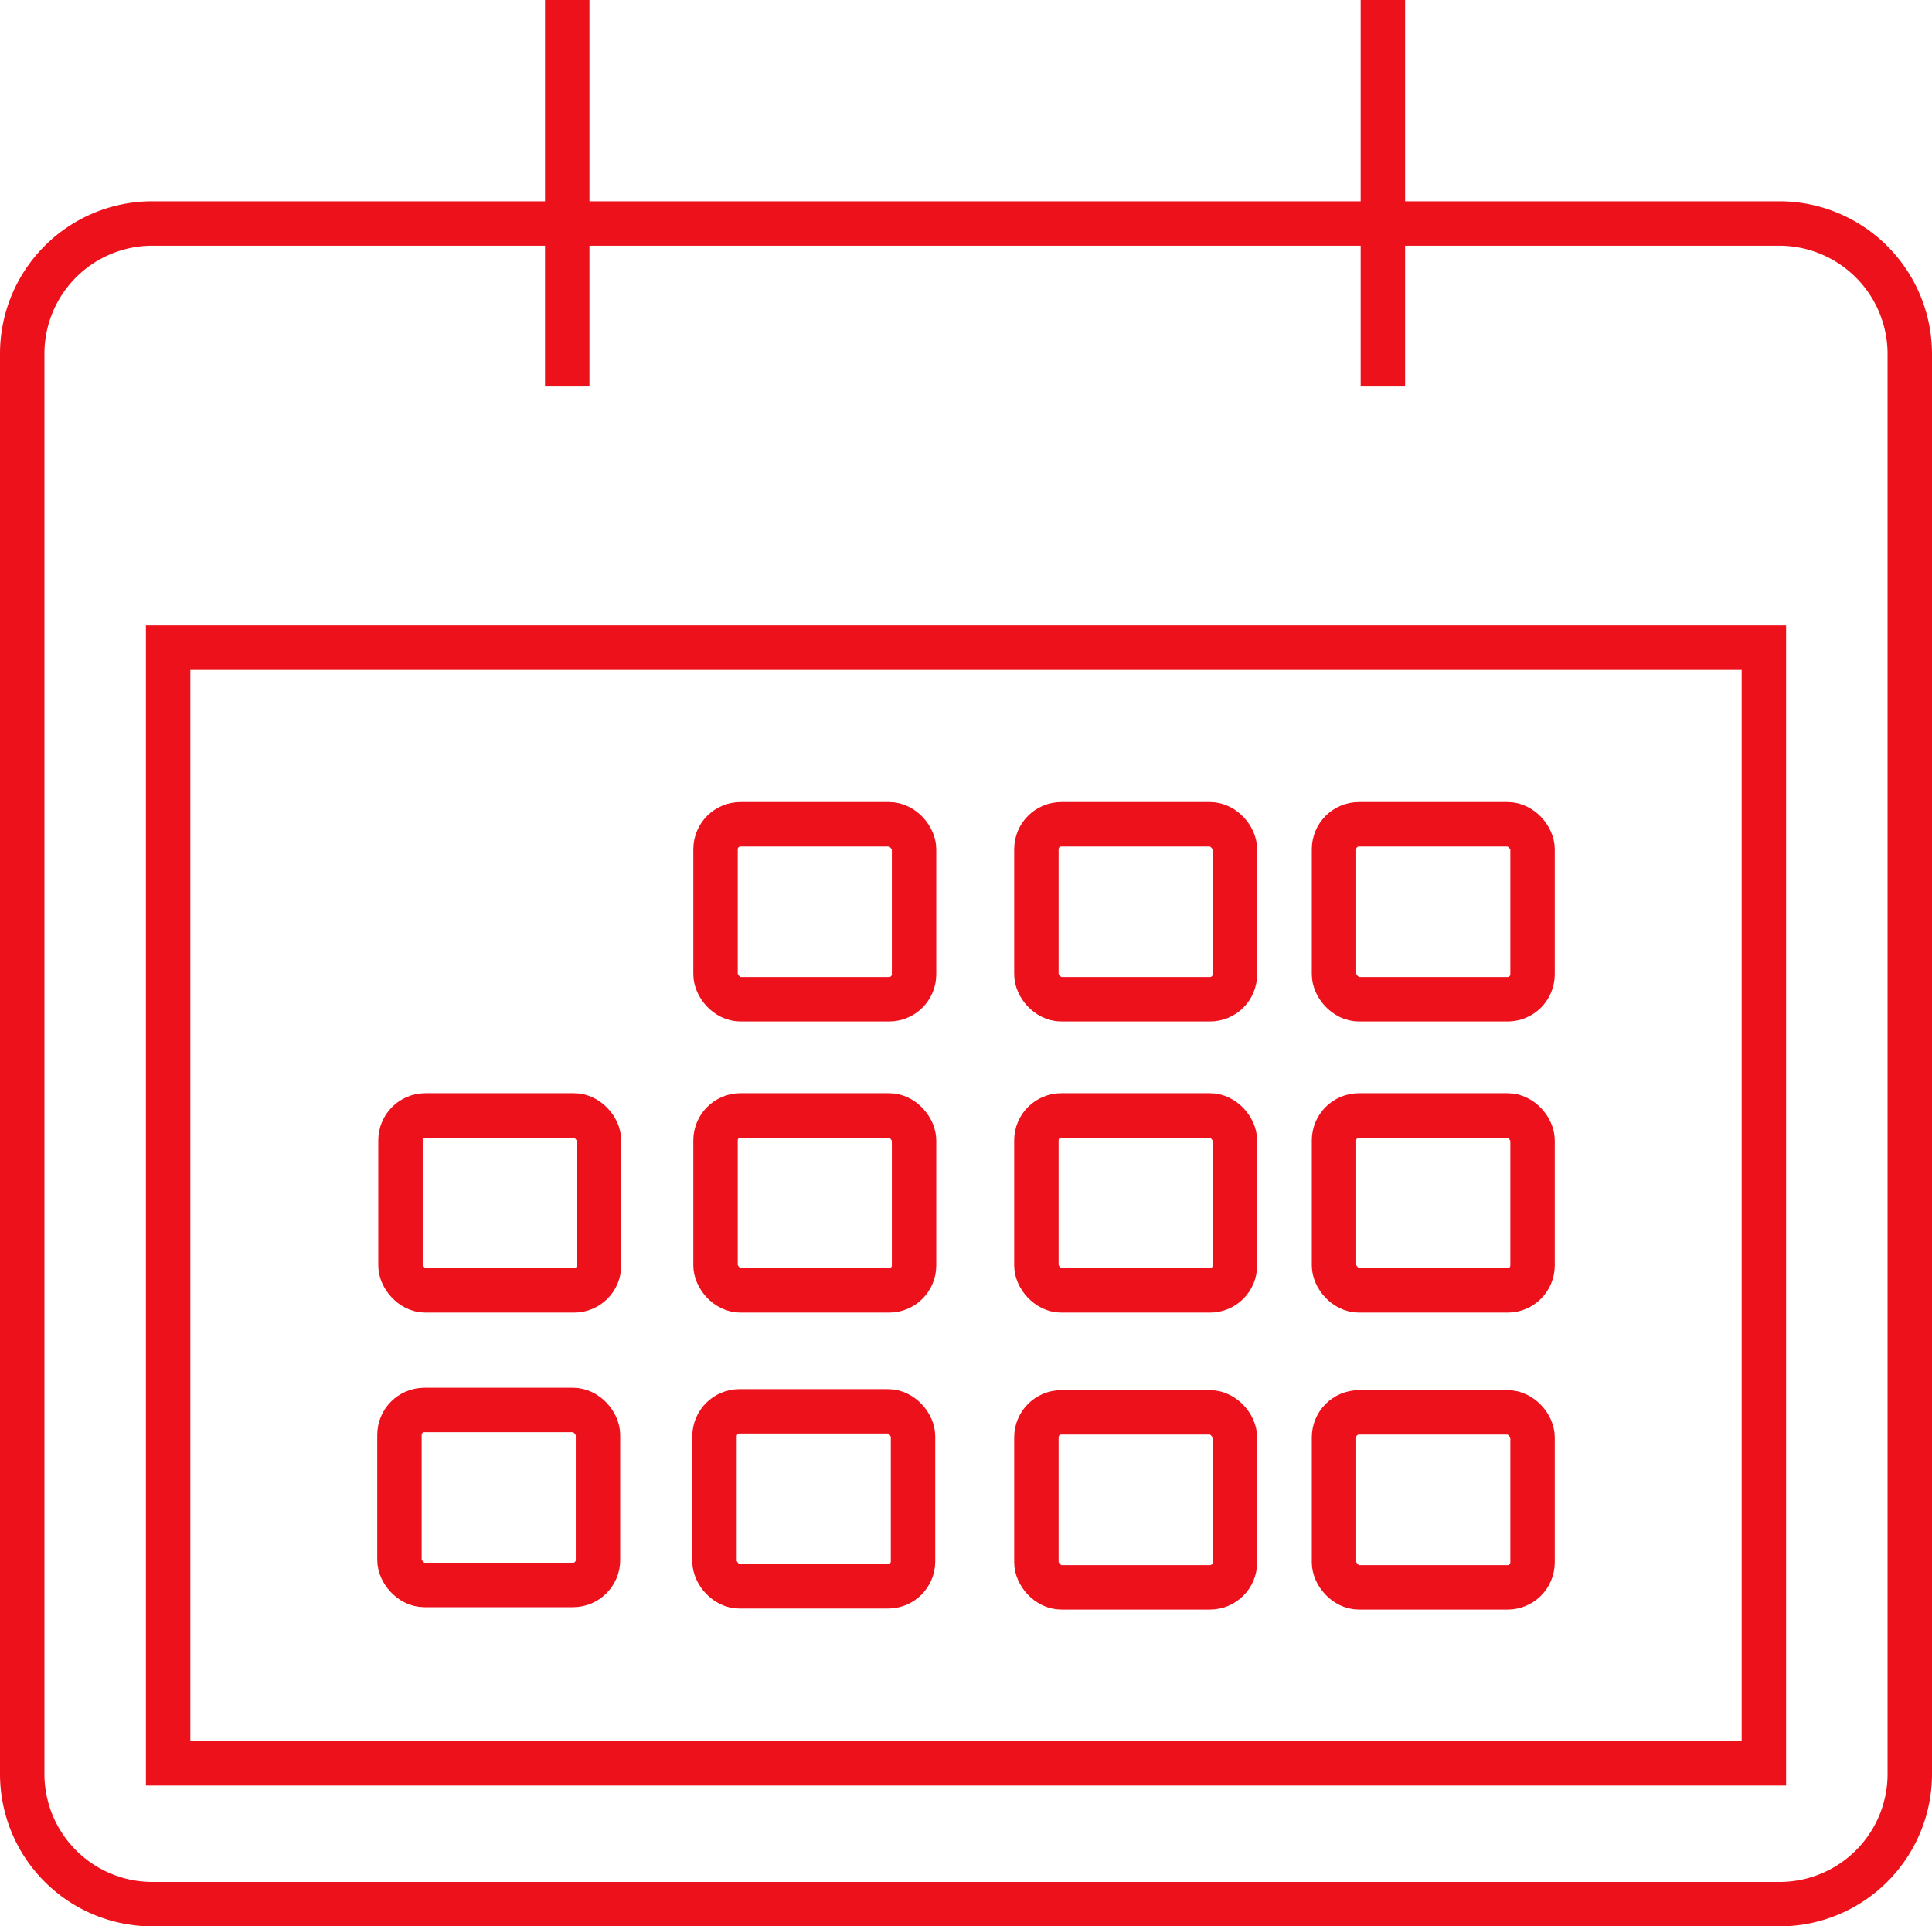 <svg xmlns="http://www.w3.org/2000/svg" viewBox="0 0 56.54 56.37"><defs><style>.cls-1{fill:none;stroke:#ec111a;stroke-miterlimit:10;stroke-width:1.3px;}</style></defs><g id="Capa_2" data-name="Capa 2"><g id="Capa_1-2" data-name="Capa 1"><path class="cls-1" d="M52.08,55.72H4.45a3.81,3.81,0,0,1-3.8-3.8V10.35a3.81,3.81,0,0,1,3.8-3.81H52.08a3.82,3.82,0,0,1,3.81,3.81V51.92A3.81,3.81,0,0,1,52.08,55.72Z"/><rect class="cls-1" x="20.94" y="24.12" width="5.81" height="5.12" rx="0.73"/><rect class="cls-1" x="30.33" y="24.12" width="5.81" height="5.12" rx="0.73"/><rect class="cls-1" x="39.04" y="24.12" width="5.81" height="5.12" rx="0.73"/><rect class="cls-1" x="20.94" y="32.64" width="5.81" height="5.12" rx="0.73"/><rect class="cls-1" x="30.33" y="32.64" width="5.81" height="5.12" rx="0.73"/><rect class="cls-1" x="39.04" y="32.64" width="5.81" height="5.12" rx="0.73"/><rect class="cls-1" x="20.91" y="41.3" width="5.81" height="5.12" rx="0.73"/><rect class="cls-1" x="11.72" y="32.64" width="5.81" height="5.12" rx="0.73"/><rect class="cls-1" x="11.69" y="41.26" width="5.81" height="5.12" rx="0.73"/><rect class="cls-1" x="30.33" y="41.33" width="5.81" height="5.12" rx="0.73"/><rect class="cls-1" x="39.04" y="41.33" width="5.81" height="5.12" rx="0.73"/><rect class="cls-1" x="4.92" y="18.95" width="46.7" height="32.65"/><line class="cls-1" x1="16.6" x2="16.6" y2="11.31"/><line class="cls-1" x1="40.47" x2="40.47" y2="11.31"/></g></g></svg>